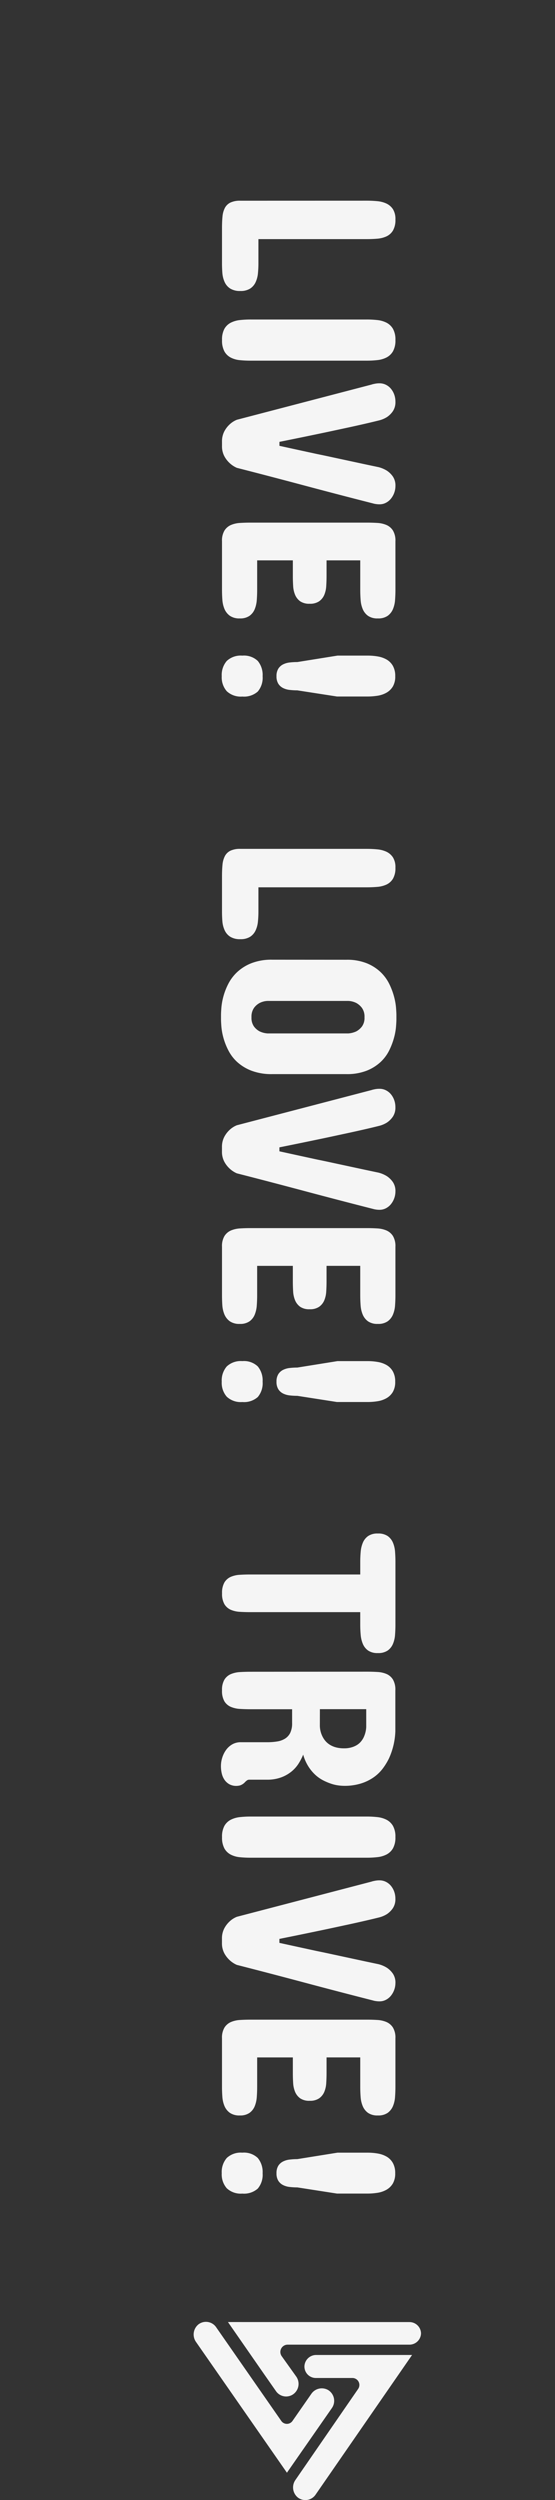 <svg xmlns="http://www.w3.org/2000/svg" width="70" height="314.949" viewBox="0 0 70 314.949"><rect x="0" y="0" width="70" height="314.949" fill="#333333" stroke="none"/><g transform="translate(15207 13711.475)"><rect width="70" height="125" transform="translate(-15207 -13711.475)" fill="none"/><path d="M2.781-18.281q0-.672.063-1.312a3.42,3.42,0,0,1,.3-1.148,2.007,2.007,0,0,1,.711-.82,2.318,2.318,0,0,1,1.3-.312,2.62,2.62,0,0,1,1.391.313,1.888,1.888,0,0,1,.734.82,3.415,3.415,0,0,1,.289,1.148q.055.641.055,1.313V-4.594h3.063q.641,0,1.266.063a3.358,3.358,0,0,1,1.117.3,1.9,1.9,0,0,1,.789.688,2.231,2.231,0,0,1,.3,1.234,2.3,2.3,0,0,1-.3,1.258,1.886,1.886,0,0,1-.789.7,3.358,3.358,0,0,1-1.117.3Q11.328,0,10.688,0H6.25Q5.422,0,4.781-.062A2.932,2.932,0,0,1,3.7-.359a1.567,1.567,0,0,1-.68-.7,2.806,2.806,0,0,1-.234-1.258Zm14.969,0a12.024,12.024,0,0,1,.07-1.312,3.314,3.314,0,0,1,.328-1.148,2.016,2.016,0,0,1,.773-.82,2.742,2.742,0,0,1,1.422-.312,2.742,2.742,0,0,1,1.422.313,2.016,2.016,0,0,1,.773.82,3.314,3.314,0,0,1,.328,1.148,12.024,12.024,0,0,1,.07,1.313V-3.594q0,.687-.062,1.328a3.2,3.2,0,0,1-.32,1.148,1.953,1.953,0,0,1-.781.813,2.844,2.844,0,0,1-1.43.3,2.8,2.8,0,0,1-1.422-.3,1.966,1.966,0,0,1-.773-.812,3.314,3.314,0,0,1-.328-1.148,12.173,12.173,0,0,1-.07-1.328Zm20.969-3.594a2.5,2.5,0,0,1,.875.156,2.526,2.526,0,0,1,.742.422,1.99,1.99,0,0,1,.508.633,1.71,1.71,0,0,1,.188.789,2.963,2.963,0,0,1-.023.383q-.023.18-.055.32-.047.172-.078.3-1.062,4.172-2.219,8.508T36.438-1.875a3.209,3.209,0,0,1-.625.938,3.3,3.3,0,0,1-.852.648,2.671,2.671,0,0,1-1.3.289h-.5a2.717,2.717,0,0,1-1.312-.289,3.259,3.259,0,0,1-.859-.648,2.972,2.972,0,0,1-.609-.937l-4.437-17a1.738,1.738,0,0,1-.078-.3,2.9,2.9,0,0,1-.078-.7,1.771,1.771,0,0,1,.18-.789,1.943,1.943,0,0,1,.492-.633,2.419,2.419,0,0,1,.734-.422,2.589,2.589,0,0,1,.906-.156,2.044,2.044,0,0,1,1.211.328,2.773,2.773,0,0,1,.727.734,3.459,3.459,0,0,1,.438,1.063q.188.75.406,1.7t.438,1.961l.445,2.07q.227,1.055.43,2.039.484,2.313.969,4.734h.5q.531-2.422,1.031-4.734.2-.984.43-2.039l.445-2.07.422-1.961q.2-.945.359-1.7a3.759,3.759,0,0,1,.453-1.062,2.819,2.819,0,0,1,.719-.734A2.007,2.007,0,0,1,38.719-21.875Zm13.094,0q.625,0,1.266.047a3.62,3.62,0,0,1,1.156.266,2,2,0,0,1,.844.664,2.059,2.059,0,0,1,.328,1.242,2.059,2.059,0,0,1-.328,1.242,2,2,0,0,1-.844.664,3.62,3.62,0,0,1-1.156.266q-.641.047-1.266.047H48.094v4.25h1.969q.625,0,1.258.039a3.368,3.368,0,0,1,1.125.25,1.9,1.9,0,0,1,.8.641,2,2,0,0,1,.313,1.2,1.994,1.994,0,0,1-.312,1.2,1.927,1.927,0,0,1-.8.633,3.368,3.368,0,0,1-1.125.25q-.633.039-1.258.039H48.094v4.5h3.719q.625,0,1.266.047a3.764,3.764,0,0,1,1.156.258,1.941,1.941,0,0,1,.844.656,2.03,2.03,0,0,1,.328,1.227A2.089,2.089,0,0,1,55.07-.984a2.029,2.029,0,0,1-.852.672,3.62,3.62,0,0,1-1.156.266Q52.422,0,51.813,0H45.688a2.459,2.459,0,0,1-1.352-.312,1.831,1.831,0,0,1-.7-.82,3.409,3.409,0,0,1-.258-1.148q-.039-.641-.039-1.312V-18.281q0-.672.039-1.312a3.409,3.409,0,0,1,.258-1.148,1.831,1.831,0,0,1,.7-.82,2.459,2.459,0,0,1,1.352-.312ZM64.469-9.5a8.357,8.357,0,0,1-.055.969,2.447,2.447,0,0,1-.242.836,1.516,1.516,0,0,1-.539.594,1.727,1.727,0,0,1-.945.227,1.727,1.727,0,0,1-.945-.227A1.516,1.516,0,0,1,61.2-7.7a2.447,2.447,0,0,1-.242-.836,8.358,8.358,0,0,1-.055-.969l-.812-5.062v-3.812a7.419,7.419,0,0,1,.109-1.281,3.335,3.335,0,0,1,.391-1.109,2.143,2.143,0,0,1,.789-.781,2.56,2.56,0,0,1,1.3-.3,2.464,2.464,0,0,1,1.3.3,2.2,2.2,0,0,1,.781.8,3.3,3.3,0,0,1,.383,1.117,7.976,7.976,0,0,1,.1,1.281V-14.5Zm.781,6.938A2.577,2.577,0,0,1,64.578-.6a2.65,2.65,0,0,1-1.891.633A2.7,2.7,0,0,1,60.766-.6a2.577,2.577,0,0,1-.672-1.961,2.52,2.52,0,0,1,.672-1.953,2.764,2.764,0,0,1,1.922-.609,2.689,2.689,0,0,1,1.93.609A2.613,2.613,0,0,1,65.25-2.562ZM84.438-18.281q0-.672.063-1.312a3.42,3.42,0,0,1,.3-1.148,2.007,2.007,0,0,1,.711-.82,2.318,2.318,0,0,1,1.3-.312,2.62,2.62,0,0,1,1.391.313,1.888,1.888,0,0,1,.734.82,3.415,3.415,0,0,1,.289,1.148q.055.641.055,1.313V-4.594h3.063q.641,0,1.266.063a3.358,3.358,0,0,1,1.117.3,1.9,1.9,0,0,1,.789.688,2.231,2.231,0,0,1,.3,1.234,2.3,2.3,0,0,1-.3,1.258,1.886,1.886,0,0,1-.789.7,3.358,3.358,0,0,1-1.117.3Q92.984,0,92.344,0H87.906q-.828,0-1.469-.062a2.932,2.932,0,0,1-1.086-.3,1.567,1.567,0,0,1-.68-.7,2.806,2.806,0,0,1-.234-1.258Zm13.969,2.594a6.664,6.664,0,0,1,.438-2.555A5.56,5.56,0,0,1,99.961-20a5.306,5.306,0,0,1,1.5-1.1,8.743,8.743,0,0,1,1.594-.6,7.889,7.889,0,0,1,1.4-.25q.625-.047.922-.047h.531q.3,0,.922.047a7.733,7.733,0,0,1,1.391.25,8.823,8.823,0,0,1,1.586.6,5.1,5.1,0,0,1,1.484,1.1,5.609,5.609,0,0,1,1.094,1.758,6.772,6.772,0,0,1,.43,2.555v9.344a7.1,7.1,0,0,1-.43,2.625,5.754,5.754,0,0,1-1.094,1.8A5.214,5.214,0,0,1,109.8-.789a8.2,8.2,0,0,1-1.586.617,7.733,7.733,0,0,1-1.391.25q-.625.047-.922.047h-.531q-.3,0-.922-.047a7.889,7.889,0,0,1-1.4-.25,8.136,8.136,0,0,1-1.594-.617,5.427,5.427,0,0,1-1.5-1.133,5.7,5.7,0,0,1-1.117-1.8,6.989,6.989,0,0,1-.437-2.625Zm5.188,9.938a2.4,2.4,0,0,0,.266,1.016,2.106,2.106,0,0,0,.617.7,1.928,1.928,0,0,0,1.18.313,1.863,1.863,0,0,0,1.156-.312,2.137,2.137,0,0,0,.609-.7,2.75,2.75,0,0,0,.266-1.016V-15.937a2.863,2.863,0,0,0-.266-1.016,2.282,2.282,0,0,0-.609-.7,1.83,1.83,0,0,0-1.156-.32,1.893,1.893,0,0,0-1.18.32,2.245,2.245,0,0,0-.617.7,2.484,2.484,0,0,0-.266,1.016Zm24-16.125a2.5,2.5,0,0,1,.875.156,2.526,2.526,0,0,1,.742.422,1.99,1.99,0,0,1,.508.633,1.71,1.71,0,0,1,.188.789,2.963,2.963,0,0,1-.023.383q-.023.18-.055.32-.047.172-.078.3-1.062,4.172-2.219,8.508t-2.219,8.492a3.209,3.209,0,0,1-.625.938,3.3,3.3,0,0,1-.852.648,2.671,2.671,0,0,1-1.3.289h-.5a2.717,2.717,0,0,1-1.312-.289,3.259,3.259,0,0,1-.859-.648,2.972,2.972,0,0,1-.609-.937l-4.437-17a1.738,1.738,0,0,1-.078-.3,2.9,2.9,0,0,1-.078-.7,1.771,1.771,0,0,1,.18-.789,1.943,1.943,0,0,1,.492-.633,2.419,2.419,0,0,1,.734-.422,2.589,2.589,0,0,1,.906-.156,2.044,2.044,0,0,1,1.211.328,2.774,2.774,0,0,1,.727.734,3.459,3.459,0,0,1,.438,1.063q.188.75.406,1.7t.438,1.961l.445,2.07q.227,1.055.43,2.039.484,2.313.969,4.734h.5q.531-2.422,1.031-4.734.2-.984.43-2.039l.445-2.07.422-1.961q.2-.945.359-1.7a3.759,3.759,0,0,1,.453-1.062,2.819,2.819,0,0,1,.719-.734A2.007,2.007,0,0,1,127.594-21.875Zm13.094,0q.625,0,1.266.047a3.62,3.62,0,0,1,1.156.266,2,2,0,0,1,.844.664,2.059,2.059,0,0,1,.328,1.242,2.059,2.059,0,0,1-.328,1.242,2,2,0,0,1-.844.664,3.62,3.62,0,0,1-1.156.266q-.641.047-1.266.047h-3.719v4.25h1.969q.625,0,1.258.039a3.368,3.368,0,0,1,1.125.25,1.9,1.9,0,0,1,.8.641,2,2,0,0,1,.313,1.2,1.994,1.994,0,0,1-.312,1.2,1.927,1.927,0,0,1-.8.633,3.368,3.368,0,0,1-1.125.25q-.633.039-1.258.039h-1.969v4.5h3.719q.625,0,1.266.047a3.764,3.764,0,0,1,1.156.258,1.941,1.941,0,0,1,.844.656,2.03,2.03,0,0,1,.328,1.227,2.089,2.089,0,0,1-.336,1.266,2.029,2.029,0,0,1-.852.672,3.62,3.62,0,0,1-1.156.266Q141.3,0,140.688,0h-6.125a2.459,2.459,0,0,1-1.352-.312,1.831,1.831,0,0,1-.7-.82,3.41,3.41,0,0,1-.258-1.148q-.039-.641-.039-1.312V-18.281q0-.672.039-1.312a3.41,3.41,0,0,1,.258-1.148,1.831,1.831,0,0,1,.7-.82,2.459,2.459,0,0,1,1.352-.312ZM153.344-9.5a8.358,8.358,0,0,1-.055.969,2.447,2.447,0,0,1-.242.836,1.516,1.516,0,0,1-.539.594,1.727,1.727,0,0,1-.945.227,1.727,1.727,0,0,1-.945-.227,1.516,1.516,0,0,1-.539-.594,2.447,2.447,0,0,1-.242-.836,8.358,8.358,0,0,1-.055-.969l-.812-5.062v-3.812a7.419,7.419,0,0,1,.109-1.281,3.335,3.335,0,0,1,.391-1.109,2.143,2.143,0,0,1,.789-.781,2.56,2.56,0,0,1,1.3-.3,2.464,2.464,0,0,1,1.3.3,2.2,2.2,0,0,1,.781.8,3.3,3.3,0,0,1,.383,1.117,7.977,7.977,0,0,1,.1,1.281V-14.5Zm.781,6.938A2.577,2.577,0,0,1,153.453-.6a2.65,2.65,0,0,1-1.891.633A2.7,2.7,0,0,1,149.641-.6a2.577,2.577,0,0,1-.672-1.961,2.52,2.52,0,0,1,.672-1.953,2.764,2.764,0,0,1,1.922-.609,2.689,2.689,0,0,1,1.93.609A2.613,2.613,0,0,1,154.125-2.562Zm28.063-19.312q.625,0,1.258.047a3.6,3.6,0,0,1,1.148.266,1.944,1.944,0,0,1,.836.664,2.1,2.1,0,0,1,.32,1.242,2.067,2.067,0,0,1-.32,1.227,1.944,1.944,0,0,1-.836.664,3.751,3.751,0,0,1-1.148.273q-.633.055-1.258.055h-1.594V-3.562q0,.672-.039,1.313a3.335,3.335,0,0,1-.258,1.141,1.779,1.779,0,0,1-.7.8,2.588,2.588,0,0,1-1.375.3,2.588,2.588,0,0,1-1.375-.3,1.779,1.779,0,0,1-.7-.8,3.335,3.335,0,0,1-.258-1.141q-.039-.641-.039-1.312V-17.437H174.25q-.625,0-1.258-.055a3.751,3.751,0,0,1-1.148-.273,1.944,1.944,0,0,1-.836-.664,2.067,2.067,0,0,1-.32-1.227,2.1,2.1,0,0,1,.32-1.242,1.944,1.944,0,0,1,.836-.664,3.6,3.6,0,0,1,1.148-.266q.633-.047,1.258-.047Zm5.906,3.563q0-.672.039-1.312a3.335,3.335,0,0,1,.258-1.141,1.792,1.792,0,0,1,.7-.8,2.51,2.51,0,0,1,1.352-.3h5.156a8.967,8.967,0,0,1,3.438.813,7.873,7.873,0,0,1,1.258.773,5.109,5.109,0,0,1,1.1,1.141,5.806,5.806,0,0,1,.781,1.6,6.992,6.992,0,0,1,.3,2.141,6.2,6.2,0,0,1-.047.664,4.808,4.808,0,0,1-.2.906,7.108,7.108,0,0,1-.422,1.023,4.559,4.559,0,0,1-.7,1.016,5.257,5.257,0,0,1-1.07.891,5.69,5.69,0,0,1-1.492.656,7.018,7.018,0,0,1,1.109.57,4.229,4.229,0,0,1,1.016.9,4.564,4.564,0,0,1,.742,1.313,5.03,5.03,0,0,1,.289,1.781v2.219a.506.506,0,0,0,.094.313,2.04,2.04,0,0,0,.188.219,1.5,1.5,0,0,1,.438.648,2.091,2.091,0,0,1,.063.445,1.8,1.8,0,0,1-.219.922,1.828,1.828,0,0,1-.57.609,2.374,2.374,0,0,1-.8.336,4.1,4.1,0,0,1-.914.1,3.535,3.535,0,0,1-1.047-.164,3.36,3.36,0,0,1-.969-.477,2.491,2.491,0,0,1-.711-.781,2.1,2.1,0,0,1-.273-1.078V-5.687a7.928,7.928,0,0,0-.094-1.266,2.653,2.653,0,0,0-.359-1,1.8,1.8,0,0,0-.734-.656,2.731,2.731,0,0,0-1.219-.234h-1.75v5.219q0,.687-.039,1.344a3.444,3.444,0,0,1-.258,1.164,1.771,1.771,0,0,1-.7.813,2.588,2.588,0,0,1-1.375.3,2.51,2.51,0,0,1-1.352-.3,1.785,1.785,0,0,1-.7-.812,3.444,3.444,0,0,1-.258-1.164q-.039-.656-.039-1.344Zm6.844,5.969a3.136,3.136,0,0,0,1.406-.375,2.712,2.712,0,0,0,.516-.359,2.392,2.392,0,0,0,.453-.547,2.845,2.845,0,0,0,.32-.766,3.945,3.945,0,0,0,.117-1.016,3.245,3.245,0,0,0-.117-.914,2.748,2.748,0,0,0-.3-.7,2.13,2.13,0,0,0-.43-.5,2.529,2.529,0,0,0-.492-.328,3.456,3.456,0,0,0-1.344-.344h-2.25v5.844Zm11.406-5.937a12.024,12.024,0,0,1,.07-1.312,3.314,3.314,0,0,1,.328-1.148,2.016,2.016,0,0,1,.773-.82,2.742,2.742,0,0,1,1.422-.312,2.742,2.742,0,0,1,1.422.313,2.016,2.016,0,0,1,.773.82,3.314,3.314,0,0,1,.328,1.148,12.024,12.024,0,0,1,.07,1.313V-3.594q0,.687-.062,1.328a3.2,3.2,0,0,1-.32,1.148,1.953,1.953,0,0,1-.781.813,2.844,2.844,0,0,1-1.43.3,2.8,2.8,0,0,1-1.422-.3,1.966,1.966,0,0,1-.773-.812,3.314,3.314,0,0,1-.328-1.148,12.173,12.173,0,0,1-.07-1.328Zm20.969-3.594a2.5,2.5,0,0,1,.875.156,2.526,2.526,0,0,1,.742.422,1.99,1.99,0,0,1,.508.633,1.71,1.71,0,0,1,.188.789,2.963,2.963,0,0,1-.023.383q-.023.18-.055.32-.047.172-.078.3-1.062,4.172-2.219,8.508t-2.219,8.492a3.209,3.209,0,0,1-.625.938,3.3,3.3,0,0,1-.852.648,2.671,2.671,0,0,1-1.3.289h-.5a2.717,2.717,0,0,1-1.312-.289,3.259,3.259,0,0,1-.859-.648,2.972,2.972,0,0,1-.609-.937l-4.437-17a1.738,1.738,0,0,1-.078-.3,2.9,2.9,0,0,1-.078-.7,1.771,1.771,0,0,1,.18-.789,1.943,1.943,0,0,1,.492-.633,2.419,2.419,0,0,1,.734-.422,2.589,2.589,0,0,1,.906-.156,2.044,2.044,0,0,1,1.211.328,2.773,2.773,0,0,1,.727.734,3.459,3.459,0,0,1,.438,1.063q.188.75.406,1.7t.438,1.961l.445,2.07q.227,1.055.43,2.039.484,2.313.969,4.734h.5q.531-2.422,1.031-4.734.2-.984.43-2.039l.445-2.07.422-1.961q.2-.945.359-1.7a3.759,3.759,0,0,1,.453-1.062,2.819,2.819,0,0,1,.719-.734A2.007,2.007,0,0,1,227.313-21.875Zm13.094,0q.625,0,1.266.047a3.62,3.62,0,0,1,1.156.266,2,2,0,0,1,.844.664A2.059,2.059,0,0,1,244-19.656a2.059,2.059,0,0,1-.328,1.242,2,2,0,0,1-.844.664,3.62,3.62,0,0,1-1.156.266q-.641.047-1.266.047h-3.719v4.25h1.969q.625,0,1.258.039a3.368,3.368,0,0,1,1.125.25,1.9,1.9,0,0,1,.8.641,2,2,0,0,1,.313,1.2,1.994,1.994,0,0,1-.312,1.2,1.927,1.927,0,0,1-.8.633,3.368,3.368,0,0,1-1.125.25q-.633.039-1.258.039h-1.969v4.5h3.719q.625,0,1.266.047a3.764,3.764,0,0,1,1.156.258,1.941,1.941,0,0,1,.844.656A2.03,2.03,0,0,1,244-2.25a2.089,2.089,0,0,1-.336,1.266,2.029,2.029,0,0,1-.852.672,3.62,3.62,0,0,1-1.156.266q-.641.047-1.25.047h-6.125a2.459,2.459,0,0,1-1.352-.312,1.831,1.831,0,0,1-.7-.82,3.41,3.41,0,0,1-.258-1.148q-.039-.641-.039-1.312V-18.281q0-.672.039-1.312a3.41,3.41,0,0,1,.258-1.148,1.831,1.831,0,0,1,.7-.82,2.459,2.459,0,0,1,1.352-.312ZM253.063-9.5a8.358,8.358,0,0,1-.055.969,2.447,2.447,0,0,1-.242.836,1.516,1.516,0,0,1-.539.594,1.727,1.727,0,0,1-.945.227,1.727,1.727,0,0,1-.945-.227A1.516,1.516,0,0,1,249.8-7.7a2.447,2.447,0,0,1-.242-.836A8.358,8.358,0,0,1,249.5-9.5l-.812-5.062v-3.812a7.419,7.419,0,0,1,.109-1.281,3.335,3.335,0,0,1,.391-1.109,2.143,2.143,0,0,1,.789-.781,2.56,2.56,0,0,1,1.3-.3,2.464,2.464,0,0,1,1.3.3,2.2,2.2,0,0,1,.781.8,3.3,3.3,0,0,1,.383,1.117,7.977,7.977,0,0,1,.1,1.281V-14.5Zm.781,6.938A2.577,2.577,0,0,1,253.172-.6a2.65,2.65,0,0,1-1.891.633A2.7,2.7,0,0,1,249.359-.6a2.577,2.577,0,0,1-.672-1.961,2.52,2.52,0,0,1,.672-1.953,2.764,2.764,0,0,1,1.922-.609,2.689,2.689,0,0,1,1.93.609A2.613,2.613,0,0,1,253.844-2.562Z" transform="translate(-15179 -13688.975) rotate(90)" fill="#f5f5f5"/><g transform="translate(-15208.473 -13711.475)"><path d="M92.761,22.37H80.679a1.482,1.482,0,0,0-1.495,1.405,1.443,1.443,0,0,0,1.434,1.495h4.627a.877.877,0,0,1,.71,1.381L78.059,38.1a1.639,1.639,0,0,0,.3,2.232,1.559,1.559,0,0,0,2.225-.356Z" transform="translate(-39.314 274.304)" fill="#f5f5f5"/><path d="M26.889,8.625a1.6,1.6,0,0,0-2.184.467l-2.361,3.391a.862.862,0,0,1-1.419,0L12.708.675A1.559,1.559,0,0,0,10.483.319a1.639,1.639,0,0,0-.3,2.232l5.992,8.609h0l5.464,7.849L23.663,16.1a.254.254,0,0,0,.02-.026l3.629-5.212a1.592,1.592,0,0,0-.421-2.234Z" transform="translate(16.023 292.498)" fill="#f5f5f5"/><path d="M56.146.144,33.29.14l4.536,6.53,1.524,2.18a1.557,1.557,0,0,0,2.186.375h0a1.6,1.6,0,0,0,.373-2.208L40.067,4.438a.92.92,0,0,1,.743-1.45H56.146a1.459,1.459,0,0,0,1.495-1.422A1.459,1.459,0,0,0,56.146.144Z" transform="translate(-3.066 292.386)" fill="#f5f5f5"/></g></g></svg>